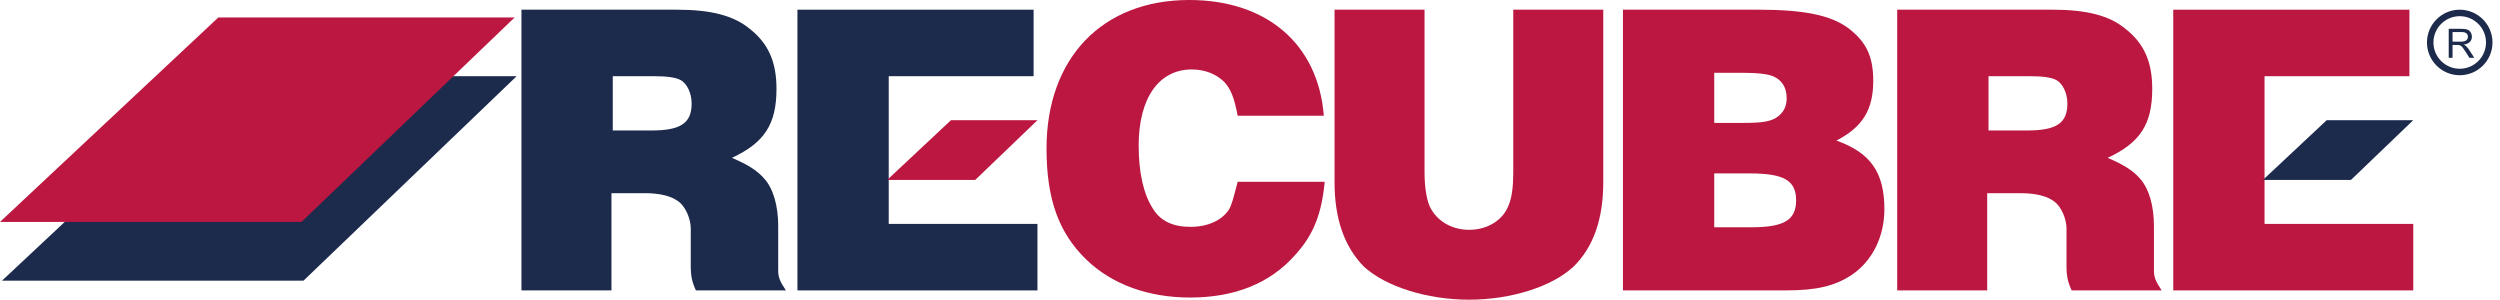 <svg width="292" height="35" viewBox="0 0 292 35" fill="none" xmlns="http://www.w3.org/2000/svg">
<path d="M151.268 29.787C148.314 33.13 144.16 34.752 139.004 34.752C134.149 34.752 129.893 33.228 126.89 30.328C123.687 27.231 122.234 23.3 122.234 17.351C122.234 6.783 128.741 0 138.904 0C148.015 0 153.971 5.211 154.622 13.518H144.56C144.16 11.405 143.759 10.421 143.009 9.586C142.058 8.653 140.756 8.112 139.205 8.112C135.351 8.112 132.997 11.455 132.997 17.009C132.997 20.106 133.548 22.71 134.7 24.432C135.55 25.807 137.002 26.497 139.054 26.497C141.106 26.497 142.708 25.711 143.509 24.53C143.909 23.843 144.01 23.302 144.56 21.236H154.723C154.373 24.973 153.42 27.43 151.268 29.789V29.787Z" fill="#BB1741"/>
<path d="M166.387 20.058C166.387 21.778 166.588 23.057 166.938 23.99C167.689 25.71 169.441 26.842 171.594 26.842C173.746 26.842 175.548 25.712 176.199 23.99C176.599 23.057 176.75 21.778 176.75 20.058V1.133H187.262V21.287C187.262 25.565 186.111 28.857 183.808 31.119C181.304 33.478 176.499 35.002 171.594 35.002C166.688 35.002 161.831 33.478 159.279 31.119C157.026 28.808 155.875 25.565 155.875 21.287V1.133H166.387V20.058Z" fill="#BB1741"/>
<path d="M205.43 1.133C210.687 1.133 213.84 1.772 215.892 3.295C217.943 4.867 218.795 6.538 218.795 9.438C218.795 12.831 217.543 14.846 214.491 16.419C218.496 17.845 220.097 20.155 220.097 24.431C220.097 27.626 218.697 30.476 216.293 32.099C214.292 33.426 212.138 33.917 208.585 33.917H189.562V1.133H205.432H205.43ZM203.678 14.355C205.729 14.355 206.682 14.209 207.431 13.766C208.281 13.225 208.683 12.489 208.683 11.455C208.683 10.227 208.133 9.342 207.082 8.899C206.431 8.654 205.43 8.505 203.678 8.505H200.223V14.355H203.678V14.355ZM209.785 23.399C209.785 21.088 208.384 20.254 204.379 20.254H200.223V26.546H204.528C208.382 26.546 209.785 25.71 209.785 23.401V23.399Z" fill="#BB1741"/>
<path d="M239.768 1.133C243.723 1.133 246.375 1.821 248.228 3.345C250.431 5.064 251.381 7.228 251.381 10.373C251.381 14.502 249.98 16.666 246.174 18.436C248.128 19.272 249.179 19.96 249.978 20.893C251.029 22.074 251.58 24.089 251.58 26.399V31.56C251.58 32.346 251.731 32.788 252.48 33.919H241.968C241.518 32.935 241.368 32.247 241.368 31.067V26.693C241.368 25.563 240.767 24.185 240.015 23.596C239.165 22.908 237.813 22.564 236.01 22.564H232.106V33.919H221.594V1.133H239.764H239.768ZM241.47 12.095C241.47 10.866 240.919 9.736 240.168 9.342C239.617 9.046 238.566 8.899 237.113 8.899H232.258V15.24H236.764C240.168 15.24 241.47 14.404 241.47 12.095V12.095Z" fill="#BB1741"/>
<path d="M281.419 1.133V8.899H264.499V26.152H281.869V33.919H253.836V1.133H281.419V1.133Z" fill="#BB1741"/>
<path d="M79.08 1.133C83.035 1.133 85.688 1.821 87.541 3.345C89.743 5.064 90.694 7.228 90.694 10.373C90.694 14.502 89.293 16.666 85.487 18.436C87.44 19.272 88.491 19.96 89.291 20.893C90.342 22.074 90.893 24.089 90.893 26.399V31.56C90.893 32.346 91.043 32.788 91.793 33.919H81.281C80.831 32.935 80.68 32.247 80.68 31.067V26.693C80.68 25.563 80.079 24.185 79.328 23.596C78.478 22.908 77.125 22.564 75.323 22.564H71.418V33.919H60.906V1.133H79.079H79.08ZM80.782 12.095C80.782 10.866 80.232 9.736 79.48 9.342C78.93 9.046 77.879 8.899 76.426 8.899H71.571V15.24H76.076C79.48 15.24 80.782 14.404 80.782 12.095Z" fill="#1C2A4C"/>
<path d="M120.724 1.133V8.899H103.803V26.152H121.174V33.919H93.141V1.133H120.724V1.133Z" fill="#1C2A4C"/>
<path d="M111.071 14.039H121.177L113.909 21.014H103.625L111.071 14.039Z" fill="#BB1741"/>
<path d="M25.737 8.898H60.344L35.451 32.78H0.234L25.737 8.898Z" fill="#1C2A4C"/>
<path d="M25.5 2.039H60.11L35.216 25.92H0L25.5 2.039Z" fill="#BB1741"/>
<path d="M271.758 14.039H281.865L274.596 21.014H264.312L271.758 14.039Z" fill="#1C2A4C"/>
<path d="M286.01 6.754V3.367H287.511C287.812 3.367 288.042 3.398 288.199 3.458C288.355 3.518 288.481 3.626 288.575 3.781C288.67 3.935 288.716 4.105 288.716 4.291C288.716 4.53 288.639 4.733 288.483 4.897C288.328 5.062 288.087 5.166 287.762 5.212C287.88 5.268 287.971 5.326 288.033 5.38C288.164 5.5 288.288 5.651 288.403 5.83L288.993 6.752H288.429L287.98 6.047C287.849 5.844 287.741 5.688 287.658 5.581C287.573 5.473 287.497 5.398 287.43 5.355C287.362 5.313 287.295 5.282 287.225 5.264C287.175 5.253 287.092 5.249 286.976 5.249H286.456V6.752H286.008L286.01 6.754ZM286.458 4.863H287.42C287.625 4.863 287.785 4.841 287.901 4.799C288.017 4.756 288.104 4.689 288.164 4.596C288.224 4.503 288.255 4.401 288.255 4.293C288.255 4.132 288.197 4.001 288.081 3.898C287.965 3.796 287.781 3.744 287.53 3.744H286.458V4.864V4.863Z" fill="#1C2A4C"/>
<path d="M287.296 8.787C285.186 8.787 283.469 7.07 283.469 4.96C283.469 2.85 285.186 1.133 287.296 1.133C289.406 1.133 291.123 2.85 291.123 4.96C291.123 7.07 289.406 8.787 287.296 8.787ZM287.296 1.89C285.604 1.89 284.226 3.268 284.226 4.96C284.226 6.652 285.604 8.03 287.296 8.03C288.988 8.03 290.366 6.652 290.366 4.96C290.366 3.268 288.988 1.89 287.296 1.89Z" fill="#1C2A4C"/>
</svg>
